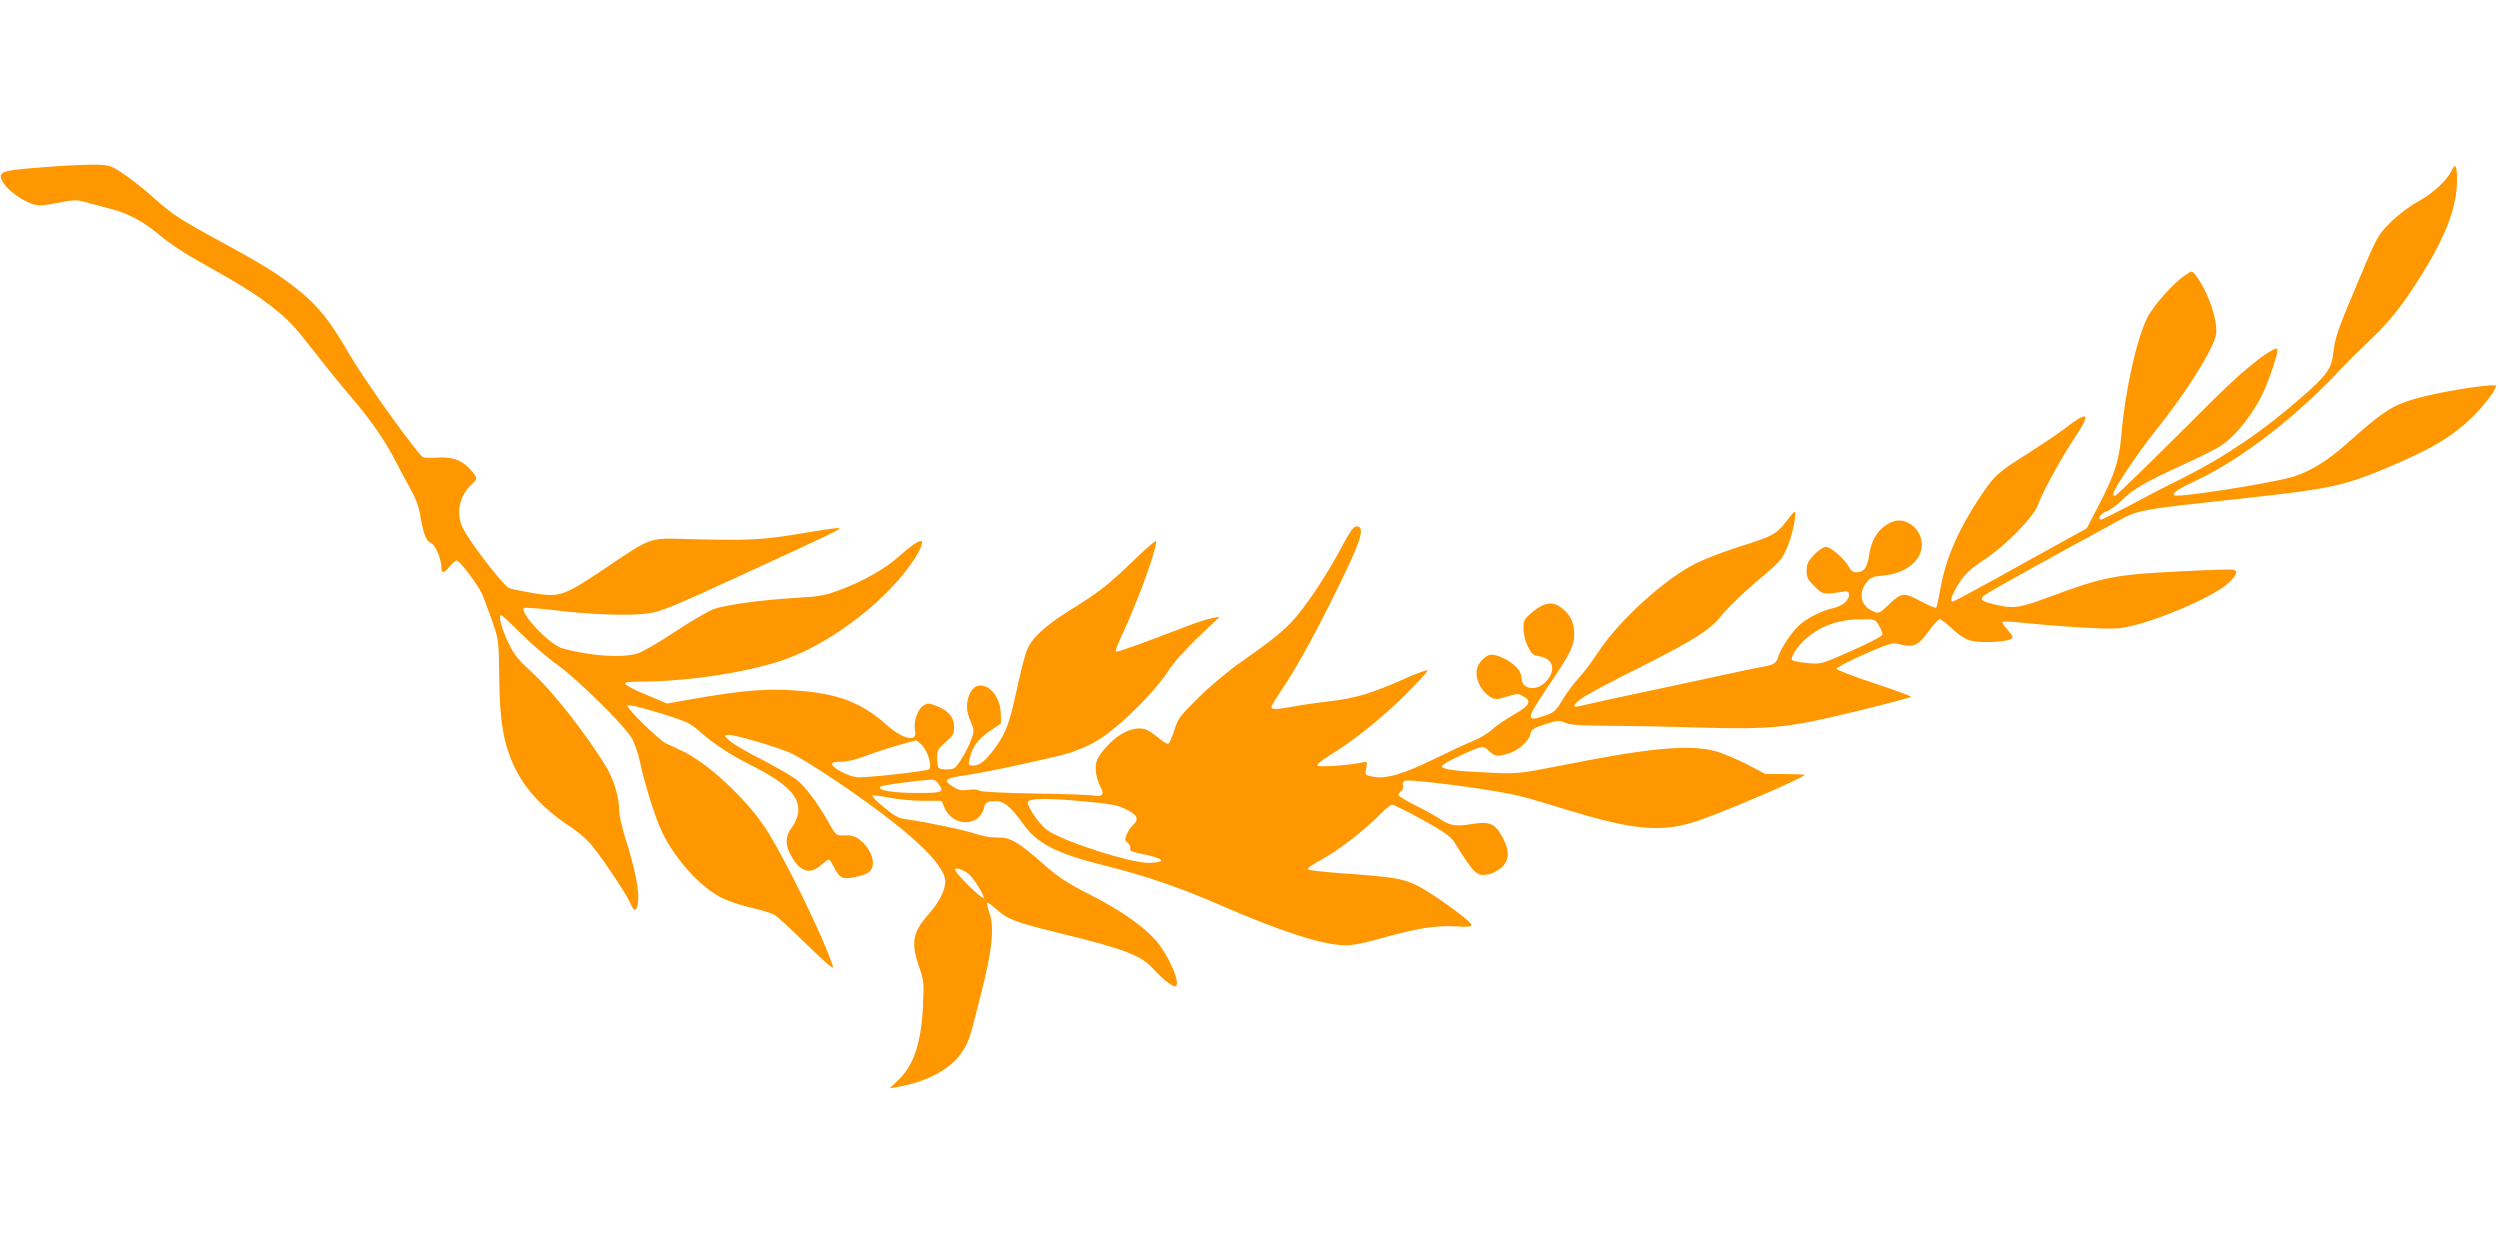 <?xml version="1.0" standalone="no"?>
<!DOCTYPE svg PUBLIC "-//W3C//DTD SVG 20010904//EN"
 "http://www.w3.org/TR/2001/REC-SVG-20010904/DTD/svg10.dtd">
<svg version="1.0" xmlns="http://www.w3.org/2000/svg"
 width="1280pt" height="640pt" viewBox="0 0 1280 640"
 preserveAspectRatio="xMidYMid meet">
<g transform="translate(0,640) scale(0.1,-0.1)"
fill="#ff9800" stroke="none">
<path d="M290 5549 c-233 -17 -272 -23 -283 -41 -21 -33 72 -123 158 -152 30
-11 51 -10 129 5 86 17 99 17 148 3 29 -8 85 -23 123 -33 92 -23 173 -67 260
-141 39 -33 121 -88 183 -122 211 -118 297 -171 377 -233 97 -76 116 -97 235
-249 51 -66 133 -167 183 -225 97 -113 175 -227 227 -331 18 -36 50 -94 70
-130 24 -42 43 -89 50 -130 18 -106 32 -141 56 -150 23 -9 54 -82 54 -127 0
-31 13 -29 43 7 14 17 30 30 35 30 16 0 111 -127 131 -173 10 -23 33 -85 51
-137 33 -94 34 -98 36 -290 3 -232 22 -340 82 -465 51 -105 142 -203 267 -288
69 -45 107 -80 143 -128 68 -89 165 -238 181 -277 17 -40 28 -41 36 -2 12 55
-10 171 -66 348 -16 51 -29 111 -29 135 0 66 -27 156 -67 222 -102 168 -281
395 -388 491 -61 55 -84 83 -111 141 -36 73 -54 143 -38 143 5 0 51 -43 103
-95 52 -52 135 -124 185 -159 96 -68 334 -301 378 -371 14 -22 34 -76 43 -120
26 -122 83 -301 116 -368 71 -144 203 -287 311 -337 35 -17 103 -39 151 -49
48 -11 100 -27 115 -37 15 -9 89 -78 166 -153 93 -91 136 -128 131 -111 -42
138 -250 564 -346 710 -102 154 -298 336 -428 396 -31 14 -67 31 -81 38 -37
17 -204 181 -197 193 4 7 61 -6 162 -37 142 -44 159 -52 207 -95 64 -58 158
-120 258 -170 185 -92 255 -162 247 -242 -3 -26 -16 -57 -33 -80 -32 -42 -35
-83 -9 -134 46 -91 99 -111 158 -59 19 16 37 30 41 30 3 0 14 -17 25 -38 31
-60 41 -65 107 -53 32 6 66 18 76 28 38 35 11 118 -55 167 -20 15 -41 20 -72
19 -44 -1 -44 -1 -76 55 -64 114 -129 200 -176 234 -26 19 -107 65 -178 102
-72 36 -144 79 -160 94 -27 25 -28 27 -10 30 28 4 258 -63 331 -97 33 -16 132
-77 220 -136 374 -253 564 -428 564 -519 -1 -45 -31 -105 -85 -166 -83 -93
-92 -147 -49 -271 24 -69 25 -83 20 -194 -9 -196 -48 -312 -130 -388 l-41 -39
40 7 c142 23 265 87 323 168 41 58 44 65 103 301 60 233 71 345 45 422 -9 26
-14 50 -11 52 2 3 23 -12 46 -33 58 -52 97 -67 329 -124 329 -80 415 -114 476
-183 41 -46 93 -88 110 -88 36 0 -30 157 -98 235 -66 75 -183 156 -338 235
-115 58 -159 87 -238 156 -129 114 -170 138 -236 136 -28 -1 -77 7 -108 18
-58 20 -259 62 -355 75 -42 5 -62 16 -119 63 -37 30 -63 57 -57 59 6 2 45 -3
87 -11 41 -9 118 -16 171 -16 l96 0 14 -34 c42 -100 178 -101 203 -3 7 29 12
32 49 35 50 4 83 -22 149 -113 74 -105 172 -155 418 -216 211 -53 385 -112
591 -202 311 -136 532 -207 645 -207 37 0 103 13 178 35 180 51 283 68 384 62
72 -4 85 -2 81 10 -10 24 -205 164 -279 200 -76 36 -117 43 -399 63 -82 6
-153 14 -158 19 -5 5 26 27 71 51 79 41 229 158 307 239 21 22 46 41 53 41 8
0 78 -35 155 -77 115 -64 144 -85 165 -118 103 -164 113 -173 176 -161 19 4
48 20 65 35 40 38 41 87 3 156 -38 69 -65 81 -157 66 -82 -14 -113 -8 -164 27
-20 13 -75 44 -123 68 -49 24 -88 48 -88 53 0 5 6 14 14 20 8 7 12 20 9 30 -3
11 2 21 11 24 18 7 284 -24 456 -53 129 -22 147 -27 382 -99 342 -104 484
-115 668 -51 153 53 540 220 540 233 0 2 -45 3 -101 4 l-100 0 -97 51 c-54 27
-127 58 -162 67 -132 34 -334 16 -775 -72 -230 -45 -230 -45 -380 -39 -172 8
-237 16 -242 32 -2 6 36 29 84 51 125 58 127 58 157 28 28 -28 42 -30 97 -14
52 16 106 63 114 99 6 26 14 32 76 52 64 20 72 21 102 8 24 -12 80 -15 232
-16 110 -1 315 -4 455 -9 371 -11 461 -1 802 83 153 37 280 71 283 74 3 3 -81
34 -187 69 -106 35 -194 69 -195 75 -2 5 61 38 139 73 104 46 149 61 168 56
91 -23 106 -16 170 70 22 30 46 55 52 55 6 0 34 -22 63 -49 34 -32 67 -54 96
-61 47 -13 176 -8 204 8 15 8 13 13 -15 46 -18 20 -30 39 -27 42 3 4 52 1 109
-5 196 -20 430 -34 486 -28 143 15 485 157 565 235 39 38 46 56 24 65 -8 3
-137 -1 -288 -9 -319 -16 -387 -30 -642 -125 -168 -63 -197 -67 -290 -45 -76
18 -86 28 -50 53 24 17 339 192 663 368 126 68 93 62 715 130 365 40 459 60
643 136 253 105 357 165 469 272 56 54 123 141 123 161 0 14 -240 -21 -374
-55 -149 -38 -191 -63 -389 -239 -99 -89 -188 -143 -276 -171 -105 -32 -594
-109 -608 -95 -12 12 16 31 112 76 225 105 511 325 735 565 36 39 106 108 156
155 101 95 170 183 270 345 122 198 174 341 174 477 0 70 -9 85 -27 46 -23
-50 -96 -118 -171 -159 -47 -26 -103 -68 -143 -108 -64 -64 -68 -71 -158 -285
-113 -266 -126 -303 -135 -386 -9 -78 -34 -113 -165 -227 -193 -169 -388 -301
-598 -407 -84 -41 -211 -107 -283 -146 -73 -38 -136 -70 -142 -70 -22 0 -1 34
26 41 16 5 52 31 80 58 60 59 120 93 321 185 83 38 169 81 191 97 79 54 172
176 220 288 27 62 64 174 64 193 0 16 -3 17 -22 7 -68 -34 -191 -140 -338
-288 -266 -266 -465 -461 -473 -461 -4 0 -7 6 -7 13 0 20 131 216 209 312 165
205 310 436 318 508 8 71 -46 224 -105 297 -19 24 -20 24 -48 5 -63 -40 -172
-162 -202 -226 -55 -114 -112 -375 -131 -599 -11 -129 -35 -202 -115 -356
l-62 -119 -338 -187 c-186 -104 -343 -188 -347 -188 -14 0 -11 18 10 58 36 68
69 103 148 155 112 73 254 218 277 282 24 66 124 248 197 357 77 117 59 126
-62 32 -31 -24 -115 -80 -185 -125 -156 -98 -170 -110 -246 -223 -110 -165
-176 -317 -202 -465 -10 -52 -19 -98 -22 -102 -2 -4 -38 10 -79 32 -88 48
-100 46 -167 -19 -45 -43 -48 -44 -77 -32 -62 25 -78 90 -37 145 22 28 32 33
86 38 117 10 200 76 200 159 0 76 -77 140 -143 119 -69 -23 -115 -85 -127
-173 -10 -66 -26 -88 -67 -88 -15 0 -28 10 -37 28 -21 40 -92 102 -118 102
-12 0 -38 -18 -60 -40 -31 -34 -38 -48 -38 -82 0 -34 6 -47 40 -80 43 -43 44
-43 155 -26 29 4 30 -27 3 -55 -13 -13 -42 -27 -64 -31 -53 -11 -133 -51 -173
-88 -40 -37 -97 -125 -107 -162 -8 -31 -24 -41 -84 -51 -25 -4 -157 -32 -295
-62 -137 -30 -331 -71 -430 -92 -99 -22 -192 -42 -207 -46 -45 -12 -33 12 25
49 28 18 153 84 277 146 285 143 367 195 426 271 25 32 98 103 162 158 143
121 144 121 177 200 24 58 46 171 33 171 -3 0 -23 -24 -45 -53 -48 -62 -68
-73 -241 -127 -73 -23 -172 -61 -220 -85 -157 -78 -392 -291 -497 -451 -32
-49 -77 -109 -101 -134 -23 -25 -60 -74 -82 -110 -36 -60 -43 -67 -95 -85 -95
-33 -93 -17 11 138 123 182 142 219 142 279 0 58 -17 96 -60 132 -44 37 -86
34 -142 -8 -25 -19 -48 -42 -52 -51 -12 -33 -5 -92 17 -135 19 -39 27 -46 61
-51 72 -12 85 -75 27 -133 -49 -48 -121 -34 -121 24 0 34 -38 75 -92 100 -58
26 -75 25 -109 -9 -22 -23 -29 -39 -29 -69 0 -45 32 -99 72 -121 24 -14 32
-13 82 2 45 15 60 16 78 6 54 -28 45 -48 -46 -101 -39 -22 -87 -55 -106 -73
-19 -18 -64 -45 -100 -60 -36 -14 -123 -55 -195 -90 -159 -78 -251 -105 -313
-92 -44 8 -44 9 -37 44 6 34 6 35 -22 29 -65 -14 -218 -25 -227 -16 -5 5 16
24 53 47 126 76 269 190 389 309 67 66 122 126 122 131 0 6 -53 -13 -118 -42
-163 -73 -259 -102 -382 -115 -58 -7 -139 -18 -180 -26 -90 -17 -120 -18 -120
-4 0 6 22 43 49 83 73 109 153 251 253 451 157 313 183 391 133 391 -15 0 -34
-27 -78 -110 -69 -130 -166 -277 -234 -357 -54 -63 -118 -115 -280 -228 -59
-41 -156 -122 -215 -180 -98 -97 -108 -110 -126 -170 -11 -35 -24 -66 -31 -68
-6 -2 -30 13 -53 33 -23 19 -53 38 -66 42 -65 16 -147 -27 -214 -110 -31 -40
-38 -57 -38 -93 0 -26 9 -62 21 -86 17 -33 18 -42 7 -49 -7 -5 -22 -6 -33 -3
-11 4 -146 9 -300 11 -169 3 -285 9 -292 15 -7 6 -31 8 -55 4 -33 -5 -50 -2
-75 14 -58 35 -46 46 63 61 101 14 465 93 529 114 97 33 151 62 225 122 102
81 230 217 283 300 26 41 89 111 153 172 l109 103 -40 -7 c-22 -4 -80 -22
-130 -42 -225 -87 -357 -134 -362 -129 -4 3 14 50 40 103 74 160 167 415 167
462 0 8 -48 -33 -107 -90 -134 -130 -183 -169 -328 -259 -130 -81 -198 -142
-225 -203 -11 -24 -35 -119 -55 -212 -39 -178 -54 -217 -116 -302 -45 -60 -74
-83 -107 -83 -22 0 -24 3 -19 29 13 63 42 105 102 146 l60 41 -1 52 c-4 123
-119 194 -160 97 -19 -47 -18 -85 6 -139 18 -42 18 -49 5 -87 -21 -59 -73
-146 -91 -153 -25 -9 -72 -7 -79 4 -3 6 -7 29 -7 51 0 37 5 46 43 79 38 33 44
42 44 78 0 50 -29 84 -91 108 -40 15 -45 15 -68 0 -29 -19 -50 -84 -41 -127
14 -61 -61 -46 -146 30 -119 106 -230 152 -409 171 -185 18 -308 10 -595 -41
l-120 -21 -104 44 c-58 23 -106 49 -109 56 -3 9 14 12 65 12 274 0 610 55 792
129 231 94 488 298 615 487 41 61 57 104 40 104 -14 0 -54 -28 -106 -74 -71
-65 -184 -130 -302 -174 -80 -31 -107 -36 -230 -43 -173 -10 -355 -35 -421
-57 -27 -10 -117 -62 -198 -116 -82 -54 -169 -105 -194 -112 -79 -24 -238 -13
-383 26 -64 17 -221 182 -197 207 4 3 69 -1 144 -10 197 -24 393 -31 488 -18
71 10 124 32 485 198 459 211 504 232 497 239 -3 3 -90 -9 -193 -27 -200 -34
-269 -37 -584 -29 -199 6 -182 12 -425 -152 -209 -140 -229 -147 -363 -125
-54 9 -110 20 -125 26 -29 11 -201 233 -237 307 -37 74 -19 164 44 223 32 30
32 32 0 71 -45 53 -97 73 -177 67 -56 -4 -72 -1 -83 12 -91 108 -299 403 -365
517 -101 174 -157 244 -258 326 -102 82 -177 129 -388 244 -227 123 -261 146
-358 233 -44 40 -111 93 -150 119 -67 45 -73 47 -145 49 -41 0 -131 -3 -200
-8z m9330 -2351 c11 -18 19 -40 18 -48 -2 -8 -71 -44 -158 -82 -155 -69 -155
-69 -225 -63 -38 4 -74 10 -79 15 -12 12 26 71 70 109 75 66 166 99 277 100
77 1 77 1 97 -31z m-4898 -615 c30 -33 52 -108 34 -122 -11 -9 -291 -41 -361
-41 -41 0 -135 47 -135 68 0 8 16 12 48 12 28 0 77 12 125 30 59 23 198 66
258 79 3 0 17 -11 31 -26z m82 -195 c32 -45 24 -48 -106 -48 -128 0 -208 14
-190 32 8 8 162 29 264 37 9 0 24 -9 32 -21z m766 -93 c119 -11 155 -18 198
-40 56 -28 66 -50 33 -79 -11 -10 -25 -31 -32 -48 -11 -27 -10 -32 5 -44 10
-7 16 -20 13 -28 -5 -11 7 -17 51 -26 119 -24 141 -43 52 -48 -91 -5 -449 110
-530 169 -41 31 -104 124 -97 143 8 20 104 21 307 1z m-608 -372 c27 -24 81
-113 74 -120 -8 -9 -146 127 -146 144 0 15 45 0 72 -24z"/>
</g>
</svg>
